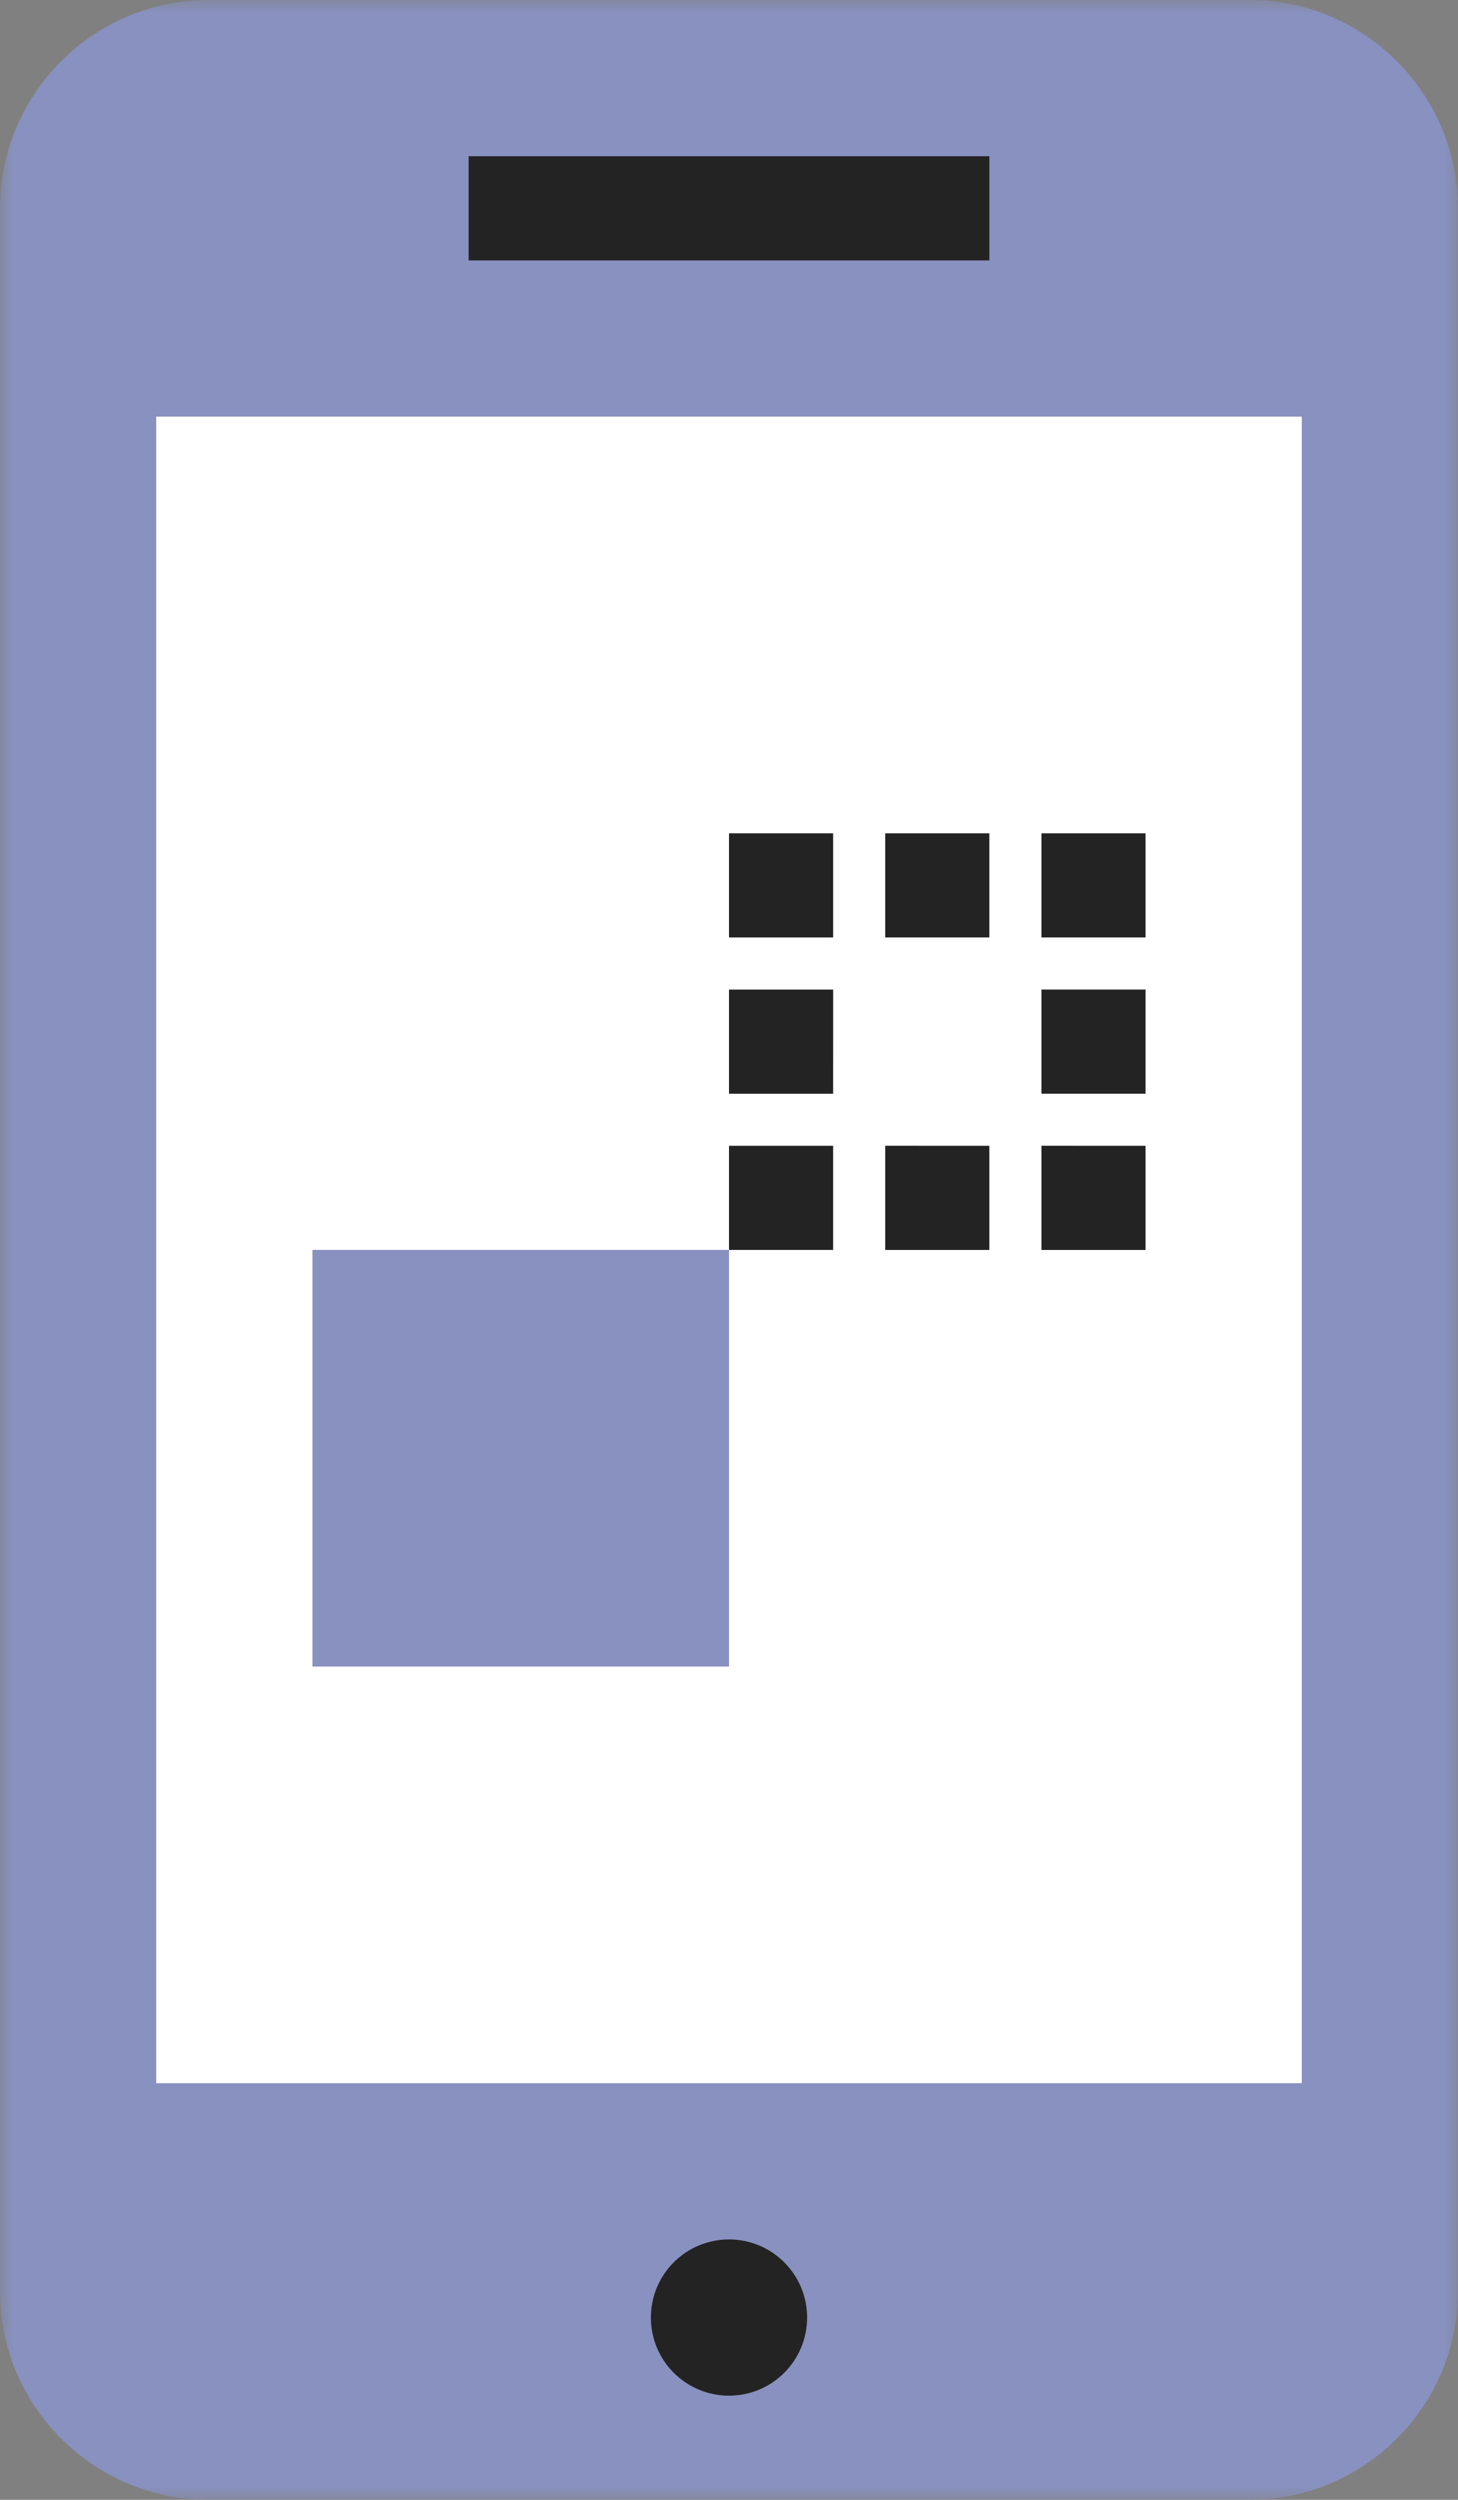 <?xml version="1.0" encoding="UTF-8"?>
<svg width="56px" height="96px" viewBox="0 0 56 96" version="1.1" xmlns="http://www.w3.org/2000/svg" xmlns:xlink="http://www.w3.org/1999/xlink">
    <rect x="0" y="0" width="56" height="96" fill="#808080" stroke="none"/>
    <title>cell</title>
    <defs>
        <rect id="path-1" x="0" y="0" width="56" height="96"></rect>
    </defs>
    <g id="Home" stroke="none" stroke-width="1" fill="none" fill-rule="evenodd">
        <g id="Garanzia-New" transform="translate(-210, -4837)">
            <g id="Group-10" transform="translate(89, 4662)">
                <g id="cell" transform="translate(121, 175)">
                    <mask id="mask-2" fill="white">
                        <use xlink:href="#path-1"></use>
                    </mask>
                    <g id="Rectangle"></g>
                    <g id="Group" mask="url(#mask-2)" fill-rule="nonzero">
                        <path d="M56,8 C56,3.6 52.4,0 48,0 L8,0 C3.6,0 0,3.6 0,8 L0,88 C0,92.4 3.6,96 8,96 L48,96 C52.4,96 56,92.4 56,88 L56,8 Z" id="Path" fill="#8891BF"></path>
                        <line x1="20" y1="8" x2="36" y2="8" id="Path" stroke="#232323" stroke-width="4" fill="#000000" stroke-linecap="square"></line>
                        <polygon id="Path" fill="#FFFFFF" points="50 16 6 16 6 80 50 80"></polygon>
                        <path d="M31,89 C31,90.657 29.657,92 28,92 C26.343,92 25,90.657 25,89 C25,87.343 26.343,86 28,86 C29.657,86 31,87.343 31,89 Z" id="Path" fill="#232323"></path>
                        <polygon id="Path" fill="#8891BF" points="28 64 12 64 12 48 28 48"></polygon>
                        <polygon id="Path" fill="#232323" points="32 48.001 28 48.001 28 44.001 32 44.001"></polygon>
                        <polygon id="Path" fill="#232323" points="44 36.001 40 36.001 40 32.001 44 32.001"></polygon>
                        <polygon id="Path" fill="#232323" points="28 36.001 28 32 32 32.001 32 36.001"></polygon>
                        <polygon id="Path" fill="#232323" points="40 48.001 40 44 44 44.001 44 48.001"></polygon>
                        <polygon id="Path" fill="#232323" points="38 36.001 34 36.001 34 32.001 38 32.001"></polygon>
                        <polygon id="Path" fill="#232323" points="34 48.001 34 44 38 44.001 38 48.001"></polygon>
                        <polygon id="Path" fill="#232323" points="40 38.001 44 38.001 44 42.001 40 42.001"></polygon>
                        <polygon id="Path" fill="#232323" points="28 38.003 32.002 38.003 32 42.003 28 42.003"></polygon>
                    </g>
                </g>
            </g>
        </g>
    </g>
</svg>